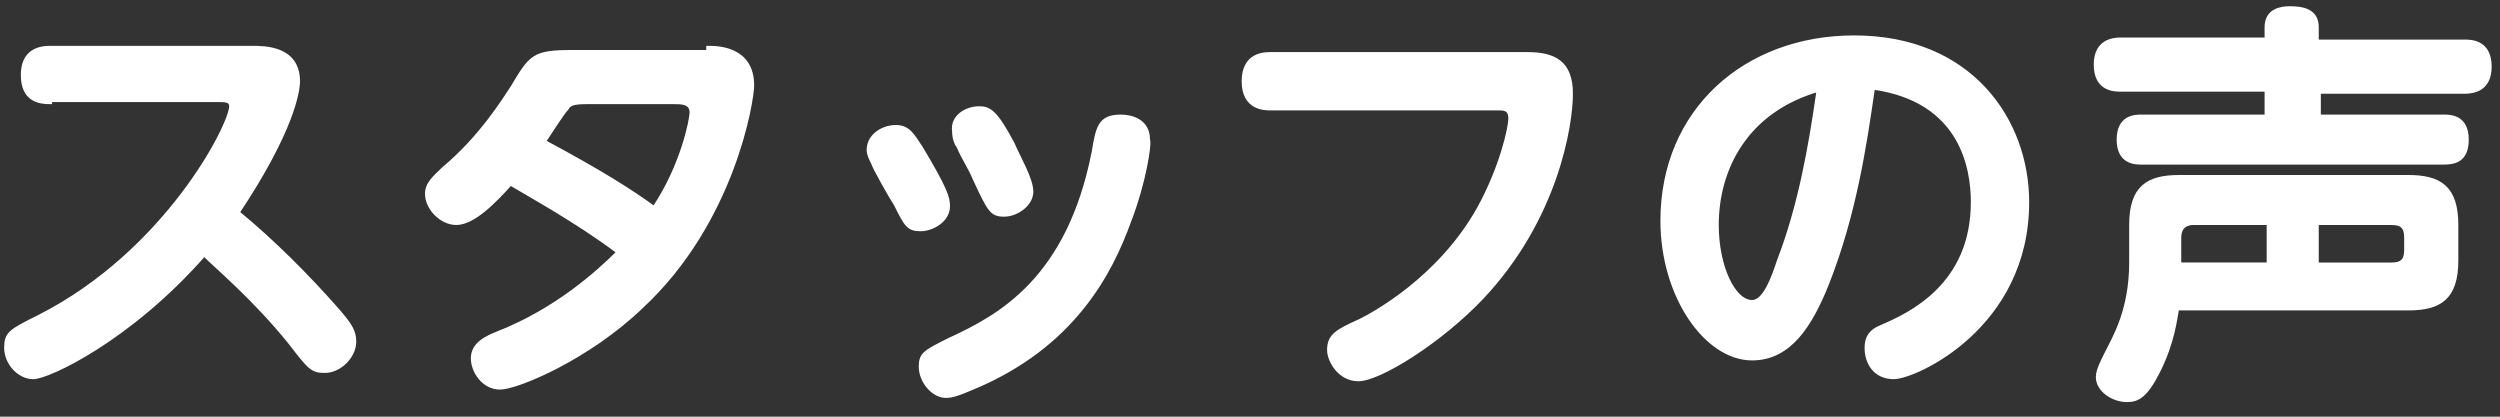<svg version="1.1" id="" xmlns="http://www.w3.org/2000/svg" xmlns:xlink="http://www.w3.org/1999/xlink" x="0px"
	 y="0px" width="120px" height="20px" viewBox="0 0 120 20" style="enable-background:new 0 0 120 20;" xml:space="preserve"><rect x="0" y="0" width="120" height="20" fill="#333333" stroke="none"/>w
<style type="text/css">
<![CDATA[
	.st0{fill:#FFFFFF;stroke:#FFFFFF;stroke-width:0.2;stroke-miterlimit:10;}
]]>
</style>
<g>
	<g>
		<path class="st0" d="M2.4,4.9c-0.5,0-1.3-0.1-1.3-1.3c0-1,0.6-1.3,1.3-1.3h9.7c0.6,0,2.2,0,2.2,1.6c0,0.5-0.3,2.4-2.9,6.3
			c1.7,1.4,3.3,3,4.8,4.7c0.6,0.7,0.8,1,0.8,1.5c0,0.7-0.7,1.4-1.4,1.4c-0.6,0-0.7-0.1-1.7-1.4c-1.7-2.1-3.5-3.6-4.1-4.2
			c-3.6,4.1-7.5,5.9-8.2,5.9c-0.7,0-1.3-0.7-1.3-1.4c0-0.7,0.2-0.8,1.6-1.5C8,12.1,11.1,6,11.1,5.1c0-0.3-0.3-0.3-0.6-0.3H2.4z"/>
		<path class="st0" d="M34,2.3c0.4,0,2.1,0,2.1,1.8c0,0.7-0.9,6.5-5.3,10.6c-2.6,2.5-6,3.9-6.8,3.9c-0.8,0-1.3-0.8-1.3-1.4
			c0-0.7,0.7-1,1.2-1.2c2.8-1.1,4.8-2.9,5.8-3.9c-2-1.5-4.2-2.7-5.2-3.3c-0.8,0.9-1.8,1.9-2.6,1.9c-0.7,0-1.4-0.7-1.4-1.4
			c0-0.5,0.4-0.8,0.8-1.2c1.8-1.5,2.9-3.3,3.3-3.9c0.9-1.5,1-1.7,2.9-1.7H34z M28.1,4.9c-0.6,0-0.8,0.1-0.9,0.3
			c-0.2,0.2-0.9,1.3-1.1,1.6c2.8,1.5,4.2,2.4,5.3,3.2c1.4-2.1,1.8-4.3,1.8-4.6c0-0.5-0.5-0.5-0.8-0.5H28.1z"/>
		<path class="st0" d="M43,6.1c0.6,0,0.8,0.4,1.2,1c1.2,2,1.3,2.4,1.3,2.8c0,0.7-0.8,1.1-1.3,1.1c-0.6,0-0.7-0.2-1.2-1.2
			c-0.2-0.3-1-1.7-1.1-2c-0.1-0.2-0.2-0.4-0.2-0.6C41.7,6.5,42.4,6.1,43,6.1z M54.2,10.6c-0.9,2.5-2.7,6-7.5,8
			c-0.7,0.3-1,0.4-1.3,0.4c-0.6,0-1.2-0.7-1.2-1.4c0-0.6,0.2-0.7,1.4-1.3c2.4-1.1,5.7-2.9,6.9-9c0.2-1.2,0.3-1.7,1.3-1.7
			c0.5,0,1.3,0.2,1.3,1.1C55.2,6.9,54.9,8.8,54.2,10.6z M47,5.2c0.5,0,0.8,0.2,1.6,1.7c0.3,0.7,0.9,1.7,0.9,2.3
			c0,0.6-0.7,1.1-1.3,1.1c-0.6,0-0.7-0.2-1.4-1.7c-0.3-0.7-0.5-0.9-0.8-1.6c-0.1-0.1-0.2-0.4-0.2-0.7C45.7,5.6,46.4,5.2,47,5.2z"/>
		<path class="st0" d="M61,5.2c-0.3,0-1.3,0-1.3-1.3c0-1.3,1-1.3,1.3-1.3h12.3c1.3,0,2.1,0.4,2.1,1.9c0,1.5-0.7,6-4.3,9.8
			c-2,2.1-4.9,3.9-5.9,3.9c-0.9,0-1.4-0.9-1.4-1.4c0-0.7,0.4-0.9,1.5-1.4c0.6-0.3,3.8-2,5.7-5.4c1.1-2,1.5-3.9,1.5-4.3
			c0-0.5-0.3-0.5-0.6-0.5H61z"/>
		<path class="st0" d="M87.7,13.6c-0.8,2-1.8,3.6-3.6,3.6c-2.2,0-4.3-3-4.3-6.6c0-5.3,4-8.8,9.2-8.8c5.6,0,8.3,4,8.3,7.9
			c0,6-5.4,8.4-6.4,8.4c-0.9,0-1.3-0.7-1.3-1.4c0-0.5,0.2-0.8,0.7-1c1.4-0.6,4.4-2,4.4-6c0-1.6-0.5-4.9-4.8-5.5
			C89.5,7,89,10.3,87.7,13.6z M82.4,10.8c0,2,0.8,3.7,1.7,3.7c0.6,0,1-1.1,1.3-2c1-2.6,1.5-5.4,1.9-8.2C83.8,5.3,82.4,8.1,82.4,10.8
			z"/>
		<path class="st0" d="M118.3,2c0.3,0,1.2,0,1.2,1.2c0,1.1-0.8,1.2-1.2,1.2h-7v1.2h6c0.3,0,1.1,0,1.1,1.1c0,1-0.6,1.1-1.1,1.1h-14.5
			c-0.3,0-1.1,0-1.1-1.1c0-1.1,0.8-1.1,1.1-1.1h6V4.3h-7c-0.3,0-1.2,0-1.2-1.2c0-1.1,0.8-1.2,1.2-1.2h7V1.3c0-0.8,0.7-0.9,1.1-0.9
			c0.6,0,1.3,0.1,1.3,0.9V2H118.3z M102.3,10.8c0-1.8,0.8-2.3,2.3-2.3h11c1.5,0,2.3,0.5,2.3,2.3v1.7c0,1.8-0.8,2.3-2.3,2.3h-11.1
			c-0.1,0.5-0.2,1.6-0.9,3c-0.6,1.2-1,1.4-1.5,1.4c-0.7,0-1.4-0.5-1.4-1.1c0-0.3,0.2-0.7,0.4-1.1c0.4-0.8,1.2-2.1,1.2-4.4V10.8z
			 M108.9,12.7v-2h-3.6c-0.5,0-0.7,0.3-0.7,0.7v1.3H108.9z M111.2,12.7h3.6c0.5,0,0.7-0.2,0.7-0.7v-0.6c0-0.5-0.2-0.7-0.7-0.7h-3.6
			V12.7z"/>
	</g>
</g>
</svg>
